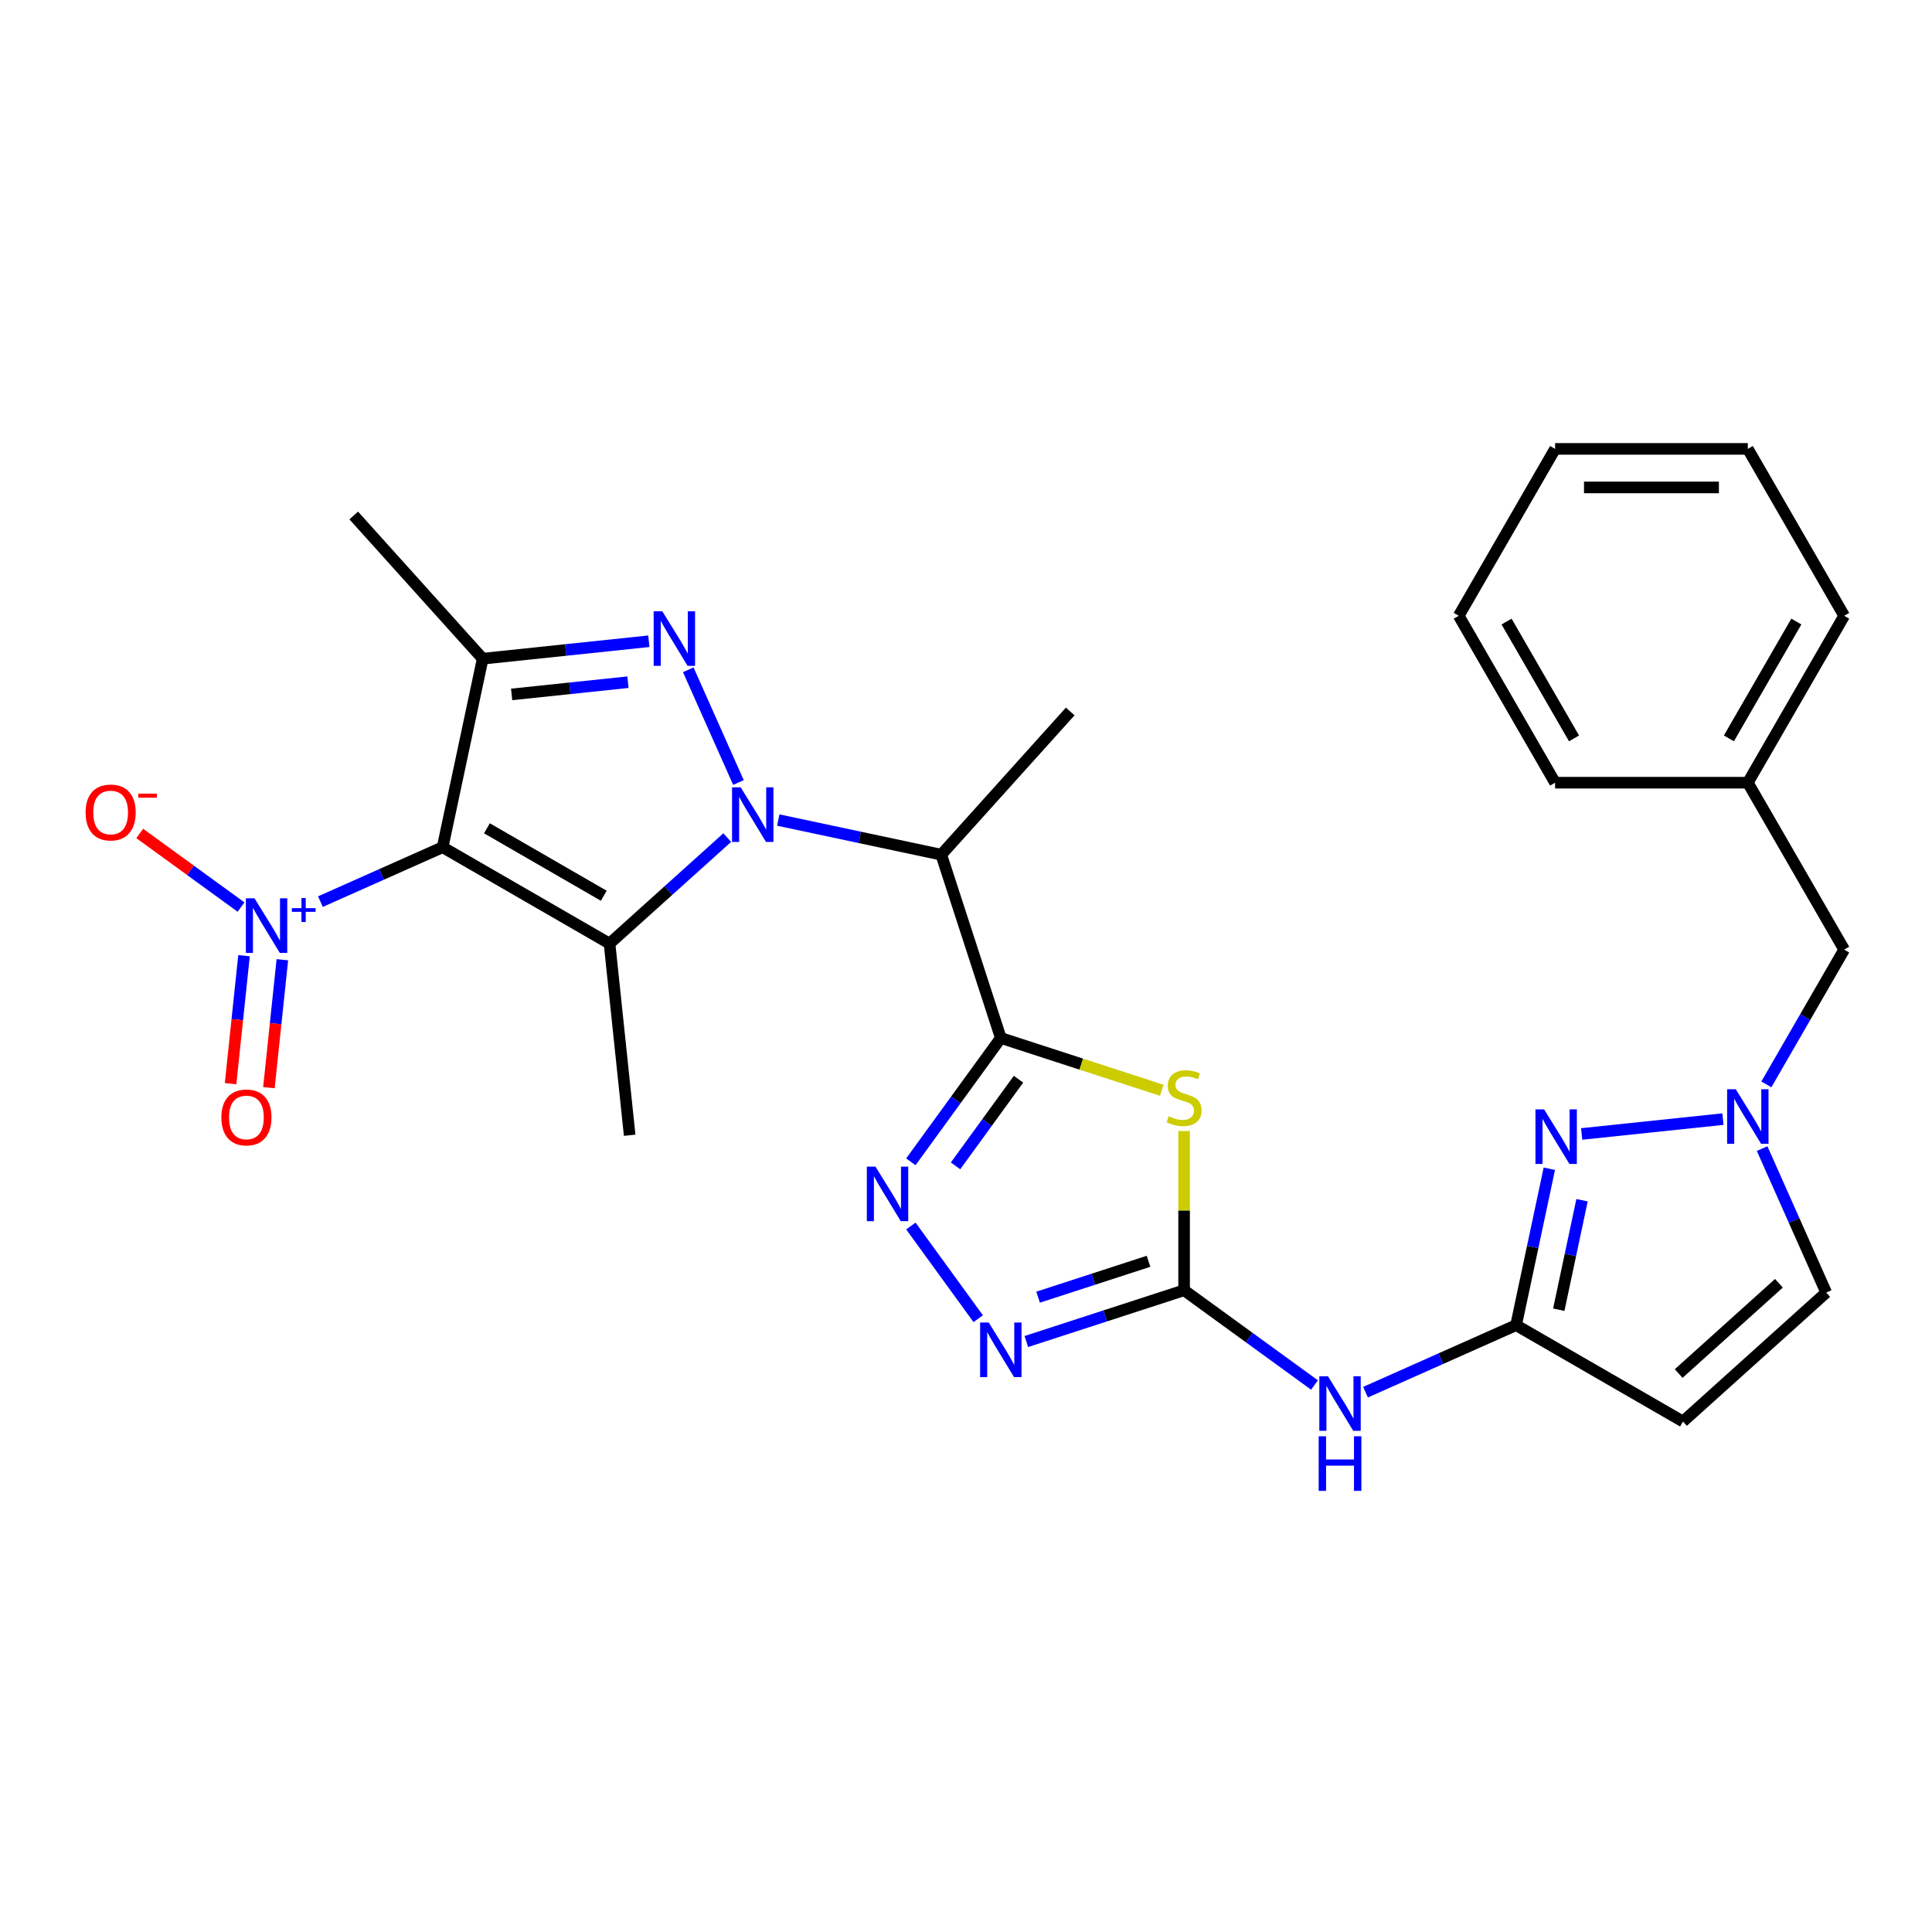 <?xml version='1.0' encoding='iso-8859-1'?>
<svg version='1.1' baseProfile='full'
              xmlns='http://www.w3.org/2000/svg'
                      xmlns:rdkit='http://www.rdkit.org/xml'
                      xmlns:xlink='http://www.w3.org/1999/xlink'
                  xml:space='preserve'
width='1000px' height='1000px' viewBox='0 0 1000 1000'>
<!-- END OF HEADER -->
<rect style='opacity:1.0;fill:#FFFFFF;stroke:none' width='1000' height='1000' x='0' y='0'> </rect>
<path class='bond-1' d='M 376.414,433.541 L 345.952,460.969' style='fill:none;fill-rule:evenodd;stroke:#0000FF;stroke-width:6px;stroke-linecap:butt;stroke-linejoin:miter;stroke-opacity:1' />
<path class='bond-1' d='M 345.952,460.969 L 315.491,488.397' style='fill:none;fill-rule:evenodd;stroke:#000000;stroke-width:6px;stroke-linecap:butt;stroke-linejoin:miter;stroke-opacity:1' />
<path class='bond-2' d='M 382.222,405.03 L 356.245,346.684' style='fill:none;fill-rule:evenodd;stroke:#0000FF;stroke-width:6px;stroke-linecap:butt;stroke-linejoin:miter;stroke-opacity:1' />
<path class='bond-8' d='M 402.829,424.456 L 445.012,433.422' style='fill:none;fill-rule:evenodd;stroke:#0000FF;stroke-width:6px;stroke-linecap:butt;stroke-linejoin:miter;stroke-opacity:1' />
<path class='bond-8' d='M 445.012,433.422 L 487.195,442.389' style='fill:none;fill-rule:evenodd;stroke:#000000;stroke-width:6px;stroke-linecap:butt;stroke-linejoin:miter;stroke-opacity:1' />
<path class='bond-0' d='M 229.102,438.52 L 315.491,488.397' style='fill:none;fill-rule:evenodd;stroke:#000000;stroke-width:6px;stroke-linecap:butt;stroke-linejoin:miter;stroke-opacity:1' />
<path class='bond-0' d='M 252.035,428.724 L 312.508,463.637' style='fill:none;fill-rule:evenodd;stroke:#000000;stroke-width:6px;stroke-linecap:butt;stroke-linejoin:miter;stroke-opacity:1' />
<path class='bond-6' d='M 229.102,438.52 L 197.475,452.601' style='fill:none;fill-rule:evenodd;stroke:#000000;stroke-width:6px;stroke-linecap:butt;stroke-linejoin:miter;stroke-opacity:1' />
<path class='bond-6' d='M 197.475,452.601 L 165.849,466.682' style='fill:none;fill-rule:evenodd;stroke:#0000FF;stroke-width:6px;stroke-linecap:butt;stroke-linejoin:miter;stroke-opacity:1' />
<path class='bond-29' d='M 229.102,438.52 L 249.842,340.947' style='fill:none;fill-rule:evenodd;stroke:#000000;stroke-width:6px;stroke-linecap:butt;stroke-linejoin:miter;stroke-opacity:1' />
<path class='bond-20' d='M 315.491,488.397 L 325.918,587.603' style='fill:none;fill-rule:evenodd;stroke:#000000;stroke-width:6px;stroke-linecap:butt;stroke-linejoin:miter;stroke-opacity:1' />
<path class='bond-4' d='M 335.841,331.908 L 292.841,336.427' style='fill:none;fill-rule:evenodd;stroke:#0000FF;stroke-width:6px;stroke-linecap:butt;stroke-linejoin:miter;stroke-opacity:1' />
<path class='bond-4' d='M 292.841,336.427 L 249.842,340.947' style='fill:none;fill-rule:evenodd;stroke:#000000;stroke-width:6px;stroke-linecap:butt;stroke-linejoin:miter;stroke-opacity:1' />
<path class='bond-4' d='M 325.027,353.105 L 294.927,356.269' style='fill:none;fill-rule:evenodd;stroke:#0000FF;stroke-width:6px;stroke-linecap:butt;stroke-linejoin:miter;stroke-opacity:1' />
<path class='bond-4' d='M 294.927,356.269 L 264.827,359.432' style='fill:none;fill-rule:evenodd;stroke:#000000;stroke-width:6px;stroke-linecap:butt;stroke-linejoin:miter;stroke-opacity:1' />
<path class='bond-3' d='M 518.02,537.259 L 487.195,442.389' style='fill:none;fill-rule:evenodd;stroke:#000000;stroke-width:6px;stroke-linecap:butt;stroke-linejoin:miter;stroke-opacity:1' />
<path class='bond-5' d='M 518.02,537.259 L 559.68,550.795' style='fill:none;fill-rule:evenodd;stroke:#000000;stroke-width:6px;stroke-linecap:butt;stroke-linejoin:miter;stroke-opacity:1' />
<path class='bond-5' d='M 559.68,550.795 L 601.34,564.332' style='fill:none;fill-rule:evenodd;stroke:#CCCC00;stroke-width:6px;stroke-linecap:butt;stroke-linejoin:miter;stroke-opacity:1' />
<path class='bond-9' d='M 518.02,537.259 L 494.741,569.301' style='fill:none;fill-rule:evenodd;stroke:#000000;stroke-width:6px;stroke-linecap:butt;stroke-linejoin:miter;stroke-opacity:1' />
<path class='bond-9' d='M 494.741,569.301 L 471.461,601.343' style='fill:none;fill-rule:evenodd;stroke:#0000FF;stroke-width:6px;stroke-linecap:butt;stroke-linejoin:miter;stroke-opacity:1' />
<path class='bond-9' d='M 527.177,558.599 L 510.881,581.028' style='fill:none;fill-rule:evenodd;stroke:#000000;stroke-width:6px;stroke-linecap:butt;stroke-linejoin:miter;stroke-opacity:1' />
<path class='bond-9' d='M 510.881,581.028 L 494.586,603.457' style='fill:none;fill-rule:evenodd;stroke:#0000FF;stroke-width:6px;stroke-linecap:butt;stroke-linejoin:miter;stroke-opacity:1' />
<path class='bond-21' d='M 249.842,340.947 L 183.094,266.816' style='fill:none;fill-rule:evenodd;stroke:#000000;stroke-width:6px;stroke-linecap:butt;stroke-linejoin:miter;stroke-opacity:1' />
<path class='bond-7' d='M 612.891,585.422 L 612.891,626.63' style='fill:none;fill-rule:evenodd;stroke:#CCCC00;stroke-width:6px;stroke-linecap:butt;stroke-linejoin:miter;stroke-opacity:1' />
<path class='bond-7' d='M 612.891,626.63 L 612.891,667.838' style='fill:none;fill-rule:evenodd;stroke:#000000;stroke-width:6px;stroke-linecap:butt;stroke-linejoin:miter;stroke-opacity:1' />
<path class='bond-17' d='M 124.765,469.498 L 98.545,450.447' style='fill:none;fill-rule:evenodd;stroke:#0000FF;stroke-width:6px;stroke-linecap:butt;stroke-linejoin:miter;stroke-opacity:1' />
<path class='bond-17' d='M 98.545,450.447 L 72.324,431.397' style='fill:none;fill-rule:evenodd;stroke:#FF0000;stroke-width:6px;stroke-linecap:butt;stroke-linejoin:miter;stroke-opacity:1' />
<path class='bond-18' d='M 126.305,494.669 L 122.825,527.783' style='fill:none;fill-rule:evenodd;stroke:#0000FF;stroke-width:6px;stroke-linecap:butt;stroke-linejoin:miter;stroke-opacity:1' />
<path class='bond-18' d='M 122.825,527.783 L 119.345,560.897' style='fill:none;fill-rule:evenodd;stroke:#FF0000;stroke-width:6px;stroke-linecap:butt;stroke-linejoin:miter;stroke-opacity:1' />
<path class='bond-18' d='M 146.147,496.755 L 142.666,529.868' style='fill:none;fill-rule:evenodd;stroke:#0000FF;stroke-width:6px;stroke-linecap:butt;stroke-linejoin:miter;stroke-opacity:1' />
<path class='bond-18' d='M 142.666,529.868 L 139.186,562.982' style='fill:none;fill-rule:evenodd;stroke:#FF0000;stroke-width:6px;stroke-linecap:butt;stroke-linejoin:miter;stroke-opacity:1' />
<path class='bond-13' d='M 612.891,667.838 L 646.639,692.357' style='fill:none;fill-rule:evenodd;stroke:#000000;stroke-width:6px;stroke-linecap:butt;stroke-linejoin:miter;stroke-opacity:1' />
<path class='bond-13' d='M 646.639,692.357 L 680.386,716.876' style='fill:none;fill-rule:evenodd;stroke:#0000FF;stroke-width:6px;stroke-linecap:butt;stroke-linejoin:miter;stroke-opacity:1' />
<path class='bond-30' d='M 612.891,667.838 L 572.059,681.105' style='fill:none;fill-rule:evenodd;stroke:#000000;stroke-width:6px;stroke-linecap:butt;stroke-linejoin:miter;stroke-opacity:1' />
<path class='bond-30' d='M 572.059,681.105 L 531.228,694.372' style='fill:none;fill-rule:evenodd;stroke:#0000FF;stroke-width:6px;stroke-linecap:butt;stroke-linejoin:miter;stroke-opacity:1' />
<path class='bond-30' d='M 594.477,652.844 L 565.894,662.131' style='fill:none;fill-rule:evenodd;stroke:#000000;stroke-width:6px;stroke-linecap:butt;stroke-linejoin:miter;stroke-opacity:1' />
<path class='bond-30' d='M 565.894,662.131 L 537.312,671.418' style='fill:none;fill-rule:evenodd;stroke:#0000FF;stroke-width:6px;stroke-linecap:butt;stroke-linejoin:miter;stroke-opacity:1' />
<path class='bond-22' d='M 487.195,442.389 L 553.943,368.257' style='fill:none;fill-rule:evenodd;stroke:#000000;stroke-width:6px;stroke-linecap:butt;stroke-linejoin:miter;stroke-opacity:1' />
<path class='bond-10' d='M 471.461,634.58 L 506.319,682.558' style='fill:none;fill-rule:evenodd;stroke:#0000FF;stroke-width:6px;stroke-linecap:butt;stroke-linejoin:miter;stroke-opacity:1' />
<path class='bond-11' d='M 784.722,685.898 L 745.761,703.245' style='fill:none;fill-rule:evenodd;stroke:#000000;stroke-width:6px;stroke-linecap:butt;stroke-linejoin:miter;stroke-opacity:1' />
<path class='bond-11' d='M 745.761,703.245 L 706.801,720.591' style='fill:none;fill-rule:evenodd;stroke:#0000FF;stroke-width:6px;stroke-linecap:butt;stroke-linejoin:miter;stroke-opacity:1' />
<path class='bond-12' d='M 784.722,685.898 L 793.326,645.421' style='fill:none;fill-rule:evenodd;stroke:#000000;stroke-width:6px;stroke-linecap:butt;stroke-linejoin:miter;stroke-opacity:1' />
<path class='bond-12' d='M 793.326,645.421 L 801.93,604.944' style='fill:none;fill-rule:evenodd;stroke:#0000FF;stroke-width:6px;stroke-linecap:butt;stroke-linejoin:miter;stroke-opacity:1' />
<path class='bond-12' d='M 806.818,677.903 L 812.841,649.569' style='fill:none;fill-rule:evenodd;stroke:#000000;stroke-width:6px;stroke-linecap:butt;stroke-linejoin:miter;stroke-opacity:1' />
<path class='bond-12' d='M 812.841,649.569 L 818.863,621.235' style='fill:none;fill-rule:evenodd;stroke:#0000FF;stroke-width:6px;stroke-linecap:butt;stroke-linejoin:miter;stroke-opacity:1' />
<path class='bond-15' d='M 784.722,685.898 L 871.111,735.775' style='fill:none;fill-rule:evenodd;stroke:#000000;stroke-width:6px;stroke-linecap:butt;stroke-linejoin:miter;stroke-opacity:1' />
<path class='bond-14' d='M 818.669,586.937 L 891.794,579.251' style='fill:none;fill-rule:evenodd;stroke:#0000FF;stroke-width:6px;stroke-linecap:butt;stroke-linejoin:miter;stroke-opacity:1' />
<path class='bond-19' d='M 914.264,561.279 L 934.405,526.394' style='fill:none;fill-rule:evenodd;stroke:#0000FF;stroke-width:6px;stroke-linecap:butt;stroke-linejoin:miter;stroke-opacity:1' />
<path class='bond-19' d='M 934.405,526.394 L 954.545,491.509' style='fill:none;fill-rule:evenodd;stroke:#000000;stroke-width:6px;stroke-linecap:butt;stroke-linejoin:miter;stroke-opacity:1' />
<path class='bond-31' d='M 912.068,594.517 L 928.655,631.772' style='fill:none;fill-rule:evenodd;stroke:#0000FF;stroke-width:6px;stroke-linecap:butt;stroke-linejoin:miter;stroke-opacity:1' />
<path class='bond-31' d='M 928.655,631.772 L 945.242,669.027' style='fill:none;fill-rule:evenodd;stroke:#000000;stroke-width:6px;stroke-linecap:butt;stroke-linejoin:miter;stroke-opacity:1' />
<path class='bond-16' d='M 871.111,735.775 L 945.242,669.027' style='fill:none;fill-rule:evenodd;stroke:#000000;stroke-width:6px;stroke-linecap:butt;stroke-linejoin:miter;stroke-opacity:1' />
<path class='bond-16' d='M 868.881,710.936 L 920.773,664.213' style='fill:none;fill-rule:evenodd;stroke:#000000;stroke-width:6px;stroke-linecap:butt;stroke-linejoin:miter;stroke-opacity:1' />
<path class='bond-23' d='M 954.545,491.509 L 904.669,405.12' style='fill:none;fill-rule:evenodd;stroke:#000000;stroke-width:6px;stroke-linecap:butt;stroke-linejoin:miter;stroke-opacity:1' />
<path class='bond-24' d='M 904.669,405.12 L 954.545,318.731' style='fill:none;fill-rule:evenodd;stroke:#000000;stroke-width:6px;stroke-linecap:butt;stroke-linejoin:miter;stroke-opacity:1' />
<path class='bond-24' d='M 894.873,382.187 L 929.786,321.714' style='fill:none;fill-rule:evenodd;stroke:#000000;stroke-width:6px;stroke-linecap:butt;stroke-linejoin:miter;stroke-opacity:1' />
<path class='bond-25' d='M 904.669,405.12 L 804.916,405.12' style='fill:none;fill-rule:evenodd;stroke:#000000;stroke-width:6px;stroke-linecap:butt;stroke-linejoin:miter;stroke-opacity:1' />
<path class='bond-26' d='M 954.545,318.731 L 904.669,232.343' style='fill:none;fill-rule:evenodd;stroke:#000000;stroke-width:6px;stroke-linecap:butt;stroke-linejoin:miter;stroke-opacity:1' />
<path class='bond-27' d='M 804.916,405.12 L 755.039,318.731' style='fill:none;fill-rule:evenodd;stroke:#000000;stroke-width:6px;stroke-linecap:butt;stroke-linejoin:miter;stroke-opacity:1' />
<path class='bond-27' d='M 814.712,382.187 L 779.798,321.714' style='fill:none;fill-rule:evenodd;stroke:#000000;stroke-width:6px;stroke-linecap:butt;stroke-linejoin:miter;stroke-opacity:1' />
<path class='bond-32' d='M 904.669,232.343 L 804.916,232.343' style='fill:none;fill-rule:evenodd;stroke:#000000;stroke-width:6px;stroke-linecap:butt;stroke-linejoin:miter;stroke-opacity:1' />
<path class='bond-32' d='M 889.706,252.293 L 819.879,252.293' style='fill:none;fill-rule:evenodd;stroke:#000000;stroke-width:6px;stroke-linecap:butt;stroke-linejoin:miter;stroke-opacity:1' />
<path class='bond-28' d='M 755.039,318.731 L 804.916,232.343' style='fill:none;fill-rule:evenodd;stroke:#000000;stroke-width:6px;stroke-linecap:butt;stroke-linejoin:miter;stroke-opacity:1' />
<path  class='atom-0' d='M 383.377 407.524
L 392.634 422.487
Q 393.552 423.963, 395.028 426.636
Q 396.505 429.31, 396.584 429.469
L 396.584 407.524
L 400.335 407.524
L 400.335 435.774
L 396.465 435.774
L 386.529 419.414
Q 385.372 417.499, 384.135 415.304
Q 382.938 413.11, 382.579 412.431
L 382.579 435.774
L 378.908 435.774
L 378.908 407.524
L 383.377 407.524
' fill='#0000FF'/>
<path  class='atom-3' d='M 342.804 316.395
L 352.061 331.358
Q 352.979 332.834, 354.455 335.507
Q 355.931 338.181, 356.011 338.34
L 356.011 316.395
L 359.762 316.395
L 359.762 344.645
L 355.891 344.645
L 345.956 328.285
Q 344.799 326.37, 343.562 324.175
Q 342.365 321.981, 342.006 321.302
L 342.006 344.645
L 338.335 344.645
L 338.335 316.395
L 342.804 316.395
' fill='#0000FF'/>
<path  class='atom-6' d='M 604.911 577.781
Q 605.23 577.901, 606.547 578.459
Q 607.864 579.018, 609.3 579.377
Q 610.776 579.696, 612.213 579.696
Q 614.886 579.696, 616.442 578.419
Q 617.999 577.103, 617.999 574.828
Q 617.999 573.272, 617.201 572.314
Q 616.442 571.357, 615.245 570.838
Q 614.048 570.319, 612.053 569.721
Q 609.54 568.963, 608.023 568.244
Q 606.547 567.526, 605.47 566.01
Q 604.432 564.494, 604.432 561.94
Q 604.432 558.389, 606.826 556.194
Q 609.26 554, 614.048 554
Q 617.32 554, 621.031 555.556
L 620.113 558.628
Q 616.722 557.232, 614.168 557.232
Q 611.415 557.232, 609.899 558.389
Q 608.382 559.506, 608.422 561.461
Q 608.422 562.977, 609.18 563.895
Q 609.978 564.813, 611.096 565.332
Q 612.253 565.85, 614.168 566.449
Q 616.722 567.247, 618.238 568.045
Q 619.754 568.843, 620.832 570.479
Q 621.949 572.075, 621.949 574.828
Q 621.949 578.738, 619.315 580.853
Q 616.722 582.928, 612.373 582.928
Q 609.859 582.928, 607.944 582.369
Q 606.068 581.851, 603.834 580.933
L 604.911 577.781
' fill='#CCCC00'/>
<path  class='atom-7' d='M 131.728 464.968
L 140.985 479.931
Q 141.903 481.408, 143.379 484.081
Q 144.856 486.754, 144.936 486.914
L 144.936 464.968
L 148.686 464.968
L 148.686 493.218
L 144.816 493.218
L 134.88 476.859
Q 133.723 474.944, 132.486 472.749
Q 131.289 470.554, 130.93 469.876
L 130.93 493.218
L 127.259 493.218
L 127.259 464.968
L 131.728 464.968
' fill='#0000FF'/>
<path  class='atom-7' d='M 151.056 470.06
L 156.034 470.06
L 156.034 464.82
L 158.246 464.82
L 158.246 470.06
L 163.355 470.06
L 163.355 471.957
L 158.246 471.957
L 158.246 477.223
L 156.034 477.223
L 156.034 471.957
L 151.056 471.957
L 151.056 470.06
' fill='#0000FF'/>
<path  class='atom-10' d='M 453.142 603.836
L 462.399 618.799
Q 463.317 620.276, 464.794 622.949
Q 466.27 625.622, 466.35 625.782
L 466.35 603.836
L 470.1 603.836
L 470.1 632.086
L 466.23 632.086
L 456.295 615.727
Q 455.137 613.812, 453.901 611.617
Q 452.703 609.423, 452.344 608.744
L 452.344 632.086
L 448.673 632.086
L 448.673 603.836
L 453.142 603.836
' fill='#0000FF'/>
<path  class='atom-11' d='M 511.776 684.538
L 521.033 699.501
Q 521.951 700.978, 523.427 703.651
Q 524.903 706.324, 524.983 706.484
L 524.983 684.538
L 528.734 684.538
L 528.734 712.788
L 524.863 712.788
L 514.928 696.429
Q 513.771 694.514, 512.534 692.319
Q 511.337 690.125, 510.978 689.446
L 510.978 712.788
L 507.307 712.788
L 507.307 684.538
L 511.776 684.538
' fill='#0000FF'/>
<path  class='atom-13' d='M 799.218 574.2
L 808.475 589.163
Q 809.392 590.639, 810.869 593.313
Q 812.345 595.986, 812.425 596.145
L 812.425 574.2
L 816.176 574.2
L 816.176 602.45
L 812.305 602.45
L 802.37 586.09
Q 801.213 584.175, 799.976 581.981
Q 798.779 579.786, 798.42 579.108
L 798.42 602.45
L 794.749 602.45
L 794.749 574.2
L 799.218 574.2
' fill='#0000FF'/>
<path  class='atom-14' d='M 687.349 712.346
L 696.606 727.309
Q 697.524 728.786, 699 731.459
Q 700.476 734.132, 700.556 734.292
L 700.556 712.346
L 704.307 712.346
L 704.307 740.596
L 700.436 740.596
L 690.501 724.237
Q 689.344 722.322, 688.107 720.127
Q 686.91 717.933, 686.551 717.254
L 686.551 740.596
L 682.88 740.596
L 682.88 712.346
L 687.349 712.346
' fill='#0000FF'/>
<path  class='atom-14' d='M 682.541 743.421
L 686.371 743.421
L 686.371 755.432
L 700.815 755.432
L 700.815 743.421
L 704.646 743.421
L 704.646 771.672
L 700.815 771.672
L 700.815 758.624
L 686.371 758.624
L 686.371 771.672
L 682.541 771.672
L 682.541 743.421
' fill='#0000FF'/>
<path  class='atom-15' d='M 898.424 563.773
L 907.681 578.736
Q 908.599 580.212, 910.075 582.885
Q 911.552 585.559, 911.632 585.718
L 911.632 563.773
L 915.382 563.773
L 915.382 592.023
L 911.512 592.023
L 901.577 575.663
Q 900.419 573.748, 899.182 571.554
Q 897.985 569.359, 897.626 568.681
L 897.626 592.023
L 893.955 592.023
L 893.955 563.773
L 898.424 563.773
' fill='#0000FF'/>
<path  class='atom-18' d='M 44.303 420.54
Q 44.303 413.756, 47.655 409.966
Q 51.006 406.175, 57.271 406.175
Q 63.535 406.175, 66.887 409.966
Q 70.239 413.756, 70.239 420.54
Q 70.239 427.403, 66.847 431.313
Q 63.456 435.183, 57.271 435.183
Q 51.046 435.183, 47.655 431.313
Q 44.303 427.443, 44.303 420.54
M 57.271 431.991
Q 61.58 431.991, 63.894 429.118
Q 66.249 426.206, 66.249 420.54
Q 66.249 414.993, 63.894 412.2
Q 61.58 409.367, 57.271 409.367
Q 52.961 409.367, 50.607 412.16
Q 48.293 414.953, 48.293 420.54
Q 48.293 426.245, 50.607 429.118
Q 52.961 431.991, 57.271 431.991
' fill='#FF0000'/>
<path  class='atom-18' d='M 71.555 410.786
L 81.22 410.786
L 81.22 412.893
L 71.555 412.893
L 71.555 410.786
' fill='#FF0000'/>
<path  class='atom-19' d='M 114.578 578.38
Q 114.578 571.597, 117.93 567.806
Q 121.281 564.015, 127.546 564.015
Q 133.81 564.015, 137.162 567.806
Q 140.514 571.597, 140.514 578.38
Q 140.514 585.243, 137.122 589.153
Q 133.73 593.024, 127.546 593.024
Q 121.321 593.024, 117.93 589.153
Q 114.578 585.283, 114.578 578.38
M 127.546 589.831
Q 131.855 589.831, 134.169 586.959
Q 136.524 584.046, 136.524 578.38
Q 136.524 572.833, 134.169 570.04
Q 131.855 567.207, 127.546 567.207
Q 123.236 567.207, 120.882 570
Q 118.568 572.794, 118.568 578.38
Q 118.568 584.086, 120.882 586.959
Q 123.236 589.831, 127.546 589.831
' fill='#FF0000'/>
</svg>
